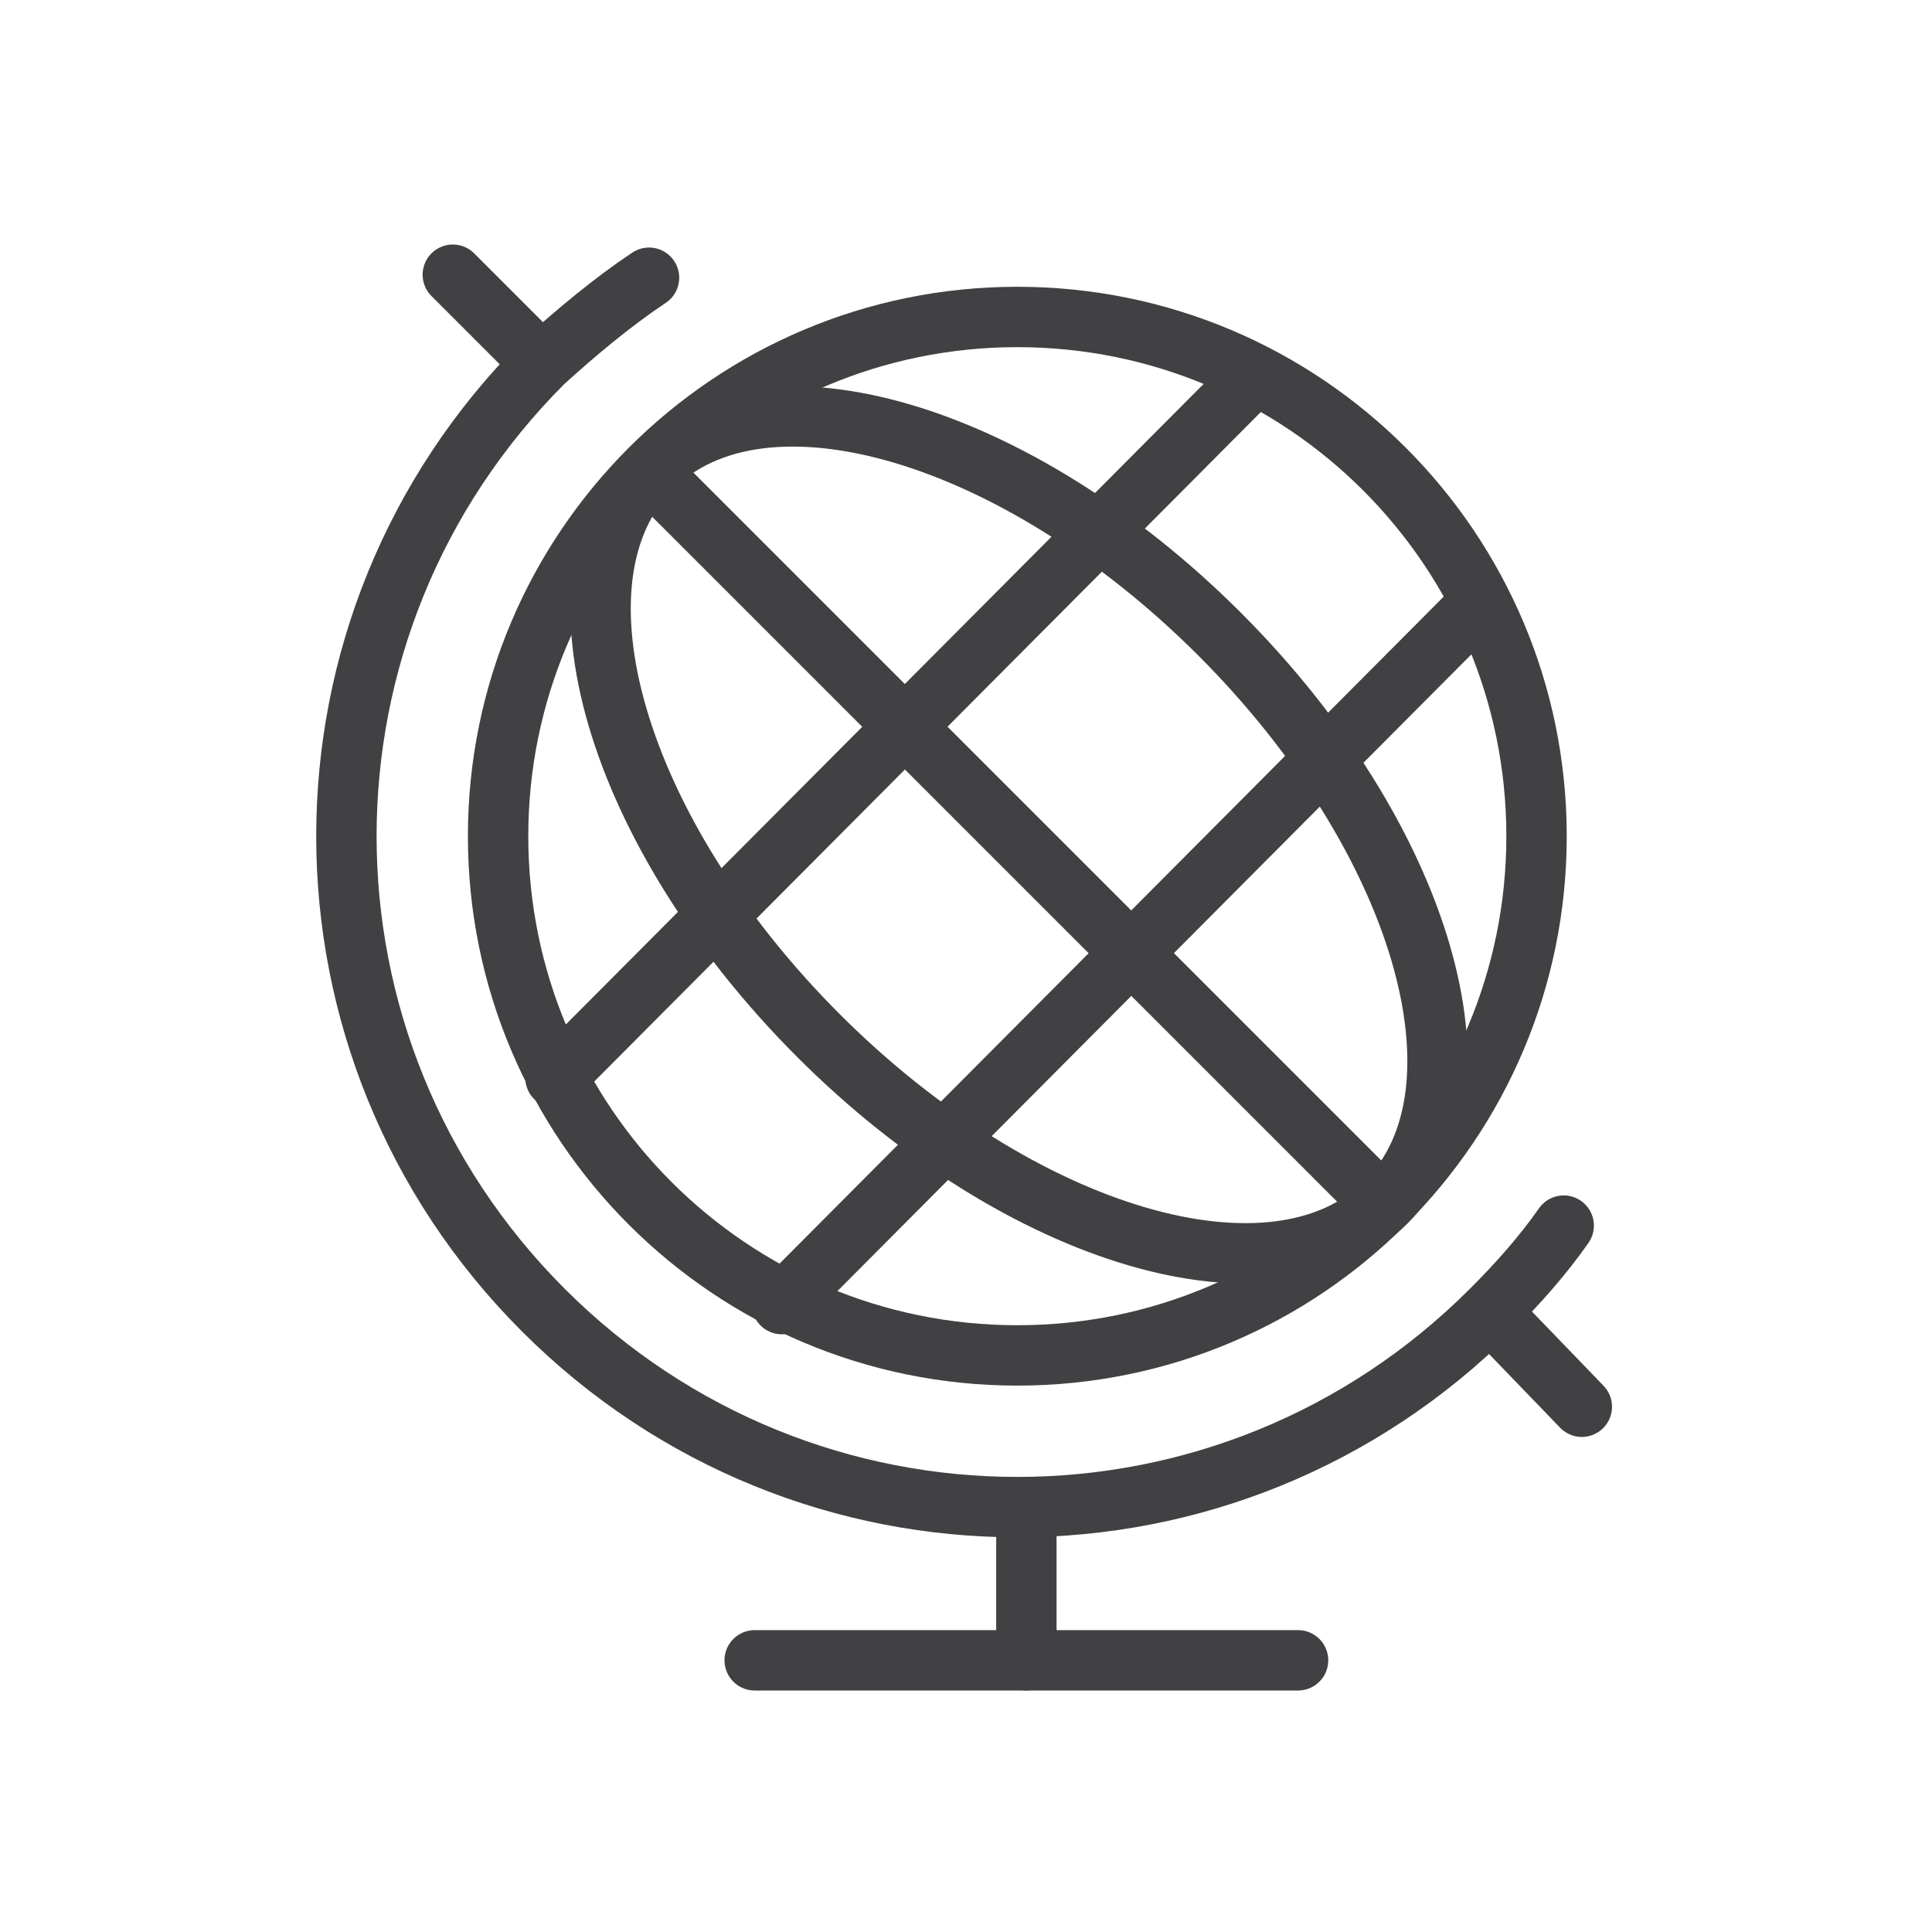 <svg width="64" height="64" viewBox="0 0 64 64" fill="none" xmlns="http://www.w3.org/2000/svg">
<path d="M33.7 44.9C43.199 44.9 50.9 37.199 50.9 27.7C50.9 18.201 43.199 10.5 33.7 10.5C24.201 10.5 16.5 18.201 16.5 27.7C16.5 37.199 24.201 44.9 33.7 44.9Z" stroke="#414042" stroke-width="2" stroke-miterlimit="10" stroke-linecap="round" stroke-linejoin="round"/>
<path d="M21.5 9.2C20.3 10 19.1 11 18 12C9.3 20.7 9.3 34.7 18 43.4C26.7 52.1 40.7 52.1 49.4 43.4C50.3 42.5 51.1 41.6 51.8 40.6" stroke="#414042" stroke-width="2" stroke-miterlimit="10" stroke-linecap="round" stroke-linejoin="round"/>
<path d="M21.595 15.494C17.924 19.165 20.394 27.586 27.111 34.303C33.828 41.02 42.249 43.489 45.92 39.818C49.591 36.147 47.121 27.726 40.404 21.009C33.687 14.293 25.266 11.823 21.595 15.494Z" stroke="#414042" stroke-width="2" stroke-miterlimit="10" stroke-linecap="round" stroke-linejoin="round"/>
<path d="M41.5 12.5L18.4 35.7" stroke="#414042" stroke-width="2" stroke-miterlimit="10" stroke-linecap="round" stroke-linejoin="round"/>
<path d="M49 20L25.9 43.2" stroke="#414042" stroke-width="2" stroke-miterlimit="10" stroke-linecap="round" stroke-linejoin="round"/>
<path d="M21.8 15.9L45.6 39.7" stroke="#414042" stroke-width="2" stroke-miterlimit="10" stroke-linecap="round" stroke-linejoin="round"/>
<path d="M15 9.1L17.7 11.8" stroke="#414042" stroke-width="2" stroke-miterlimit="10" stroke-linecap="round" stroke-linejoin="round"/>
<path d="M52.4 46.6L49.7 43.8" stroke="#414042" stroke-width="2" stroke-miterlimit="10" stroke-linecap="round" stroke-linejoin="round"/>
<path d="M34 50V55" stroke="#414042" stroke-width="2" stroke-miterlimit="10" stroke-linecap="round" stroke-linejoin="round"/>
<path d="M25 55H43" stroke="#414042" stroke-width="2" stroke-miterlimit="10" stroke-linecap="round" stroke-linejoin="round"/>
</svg>
